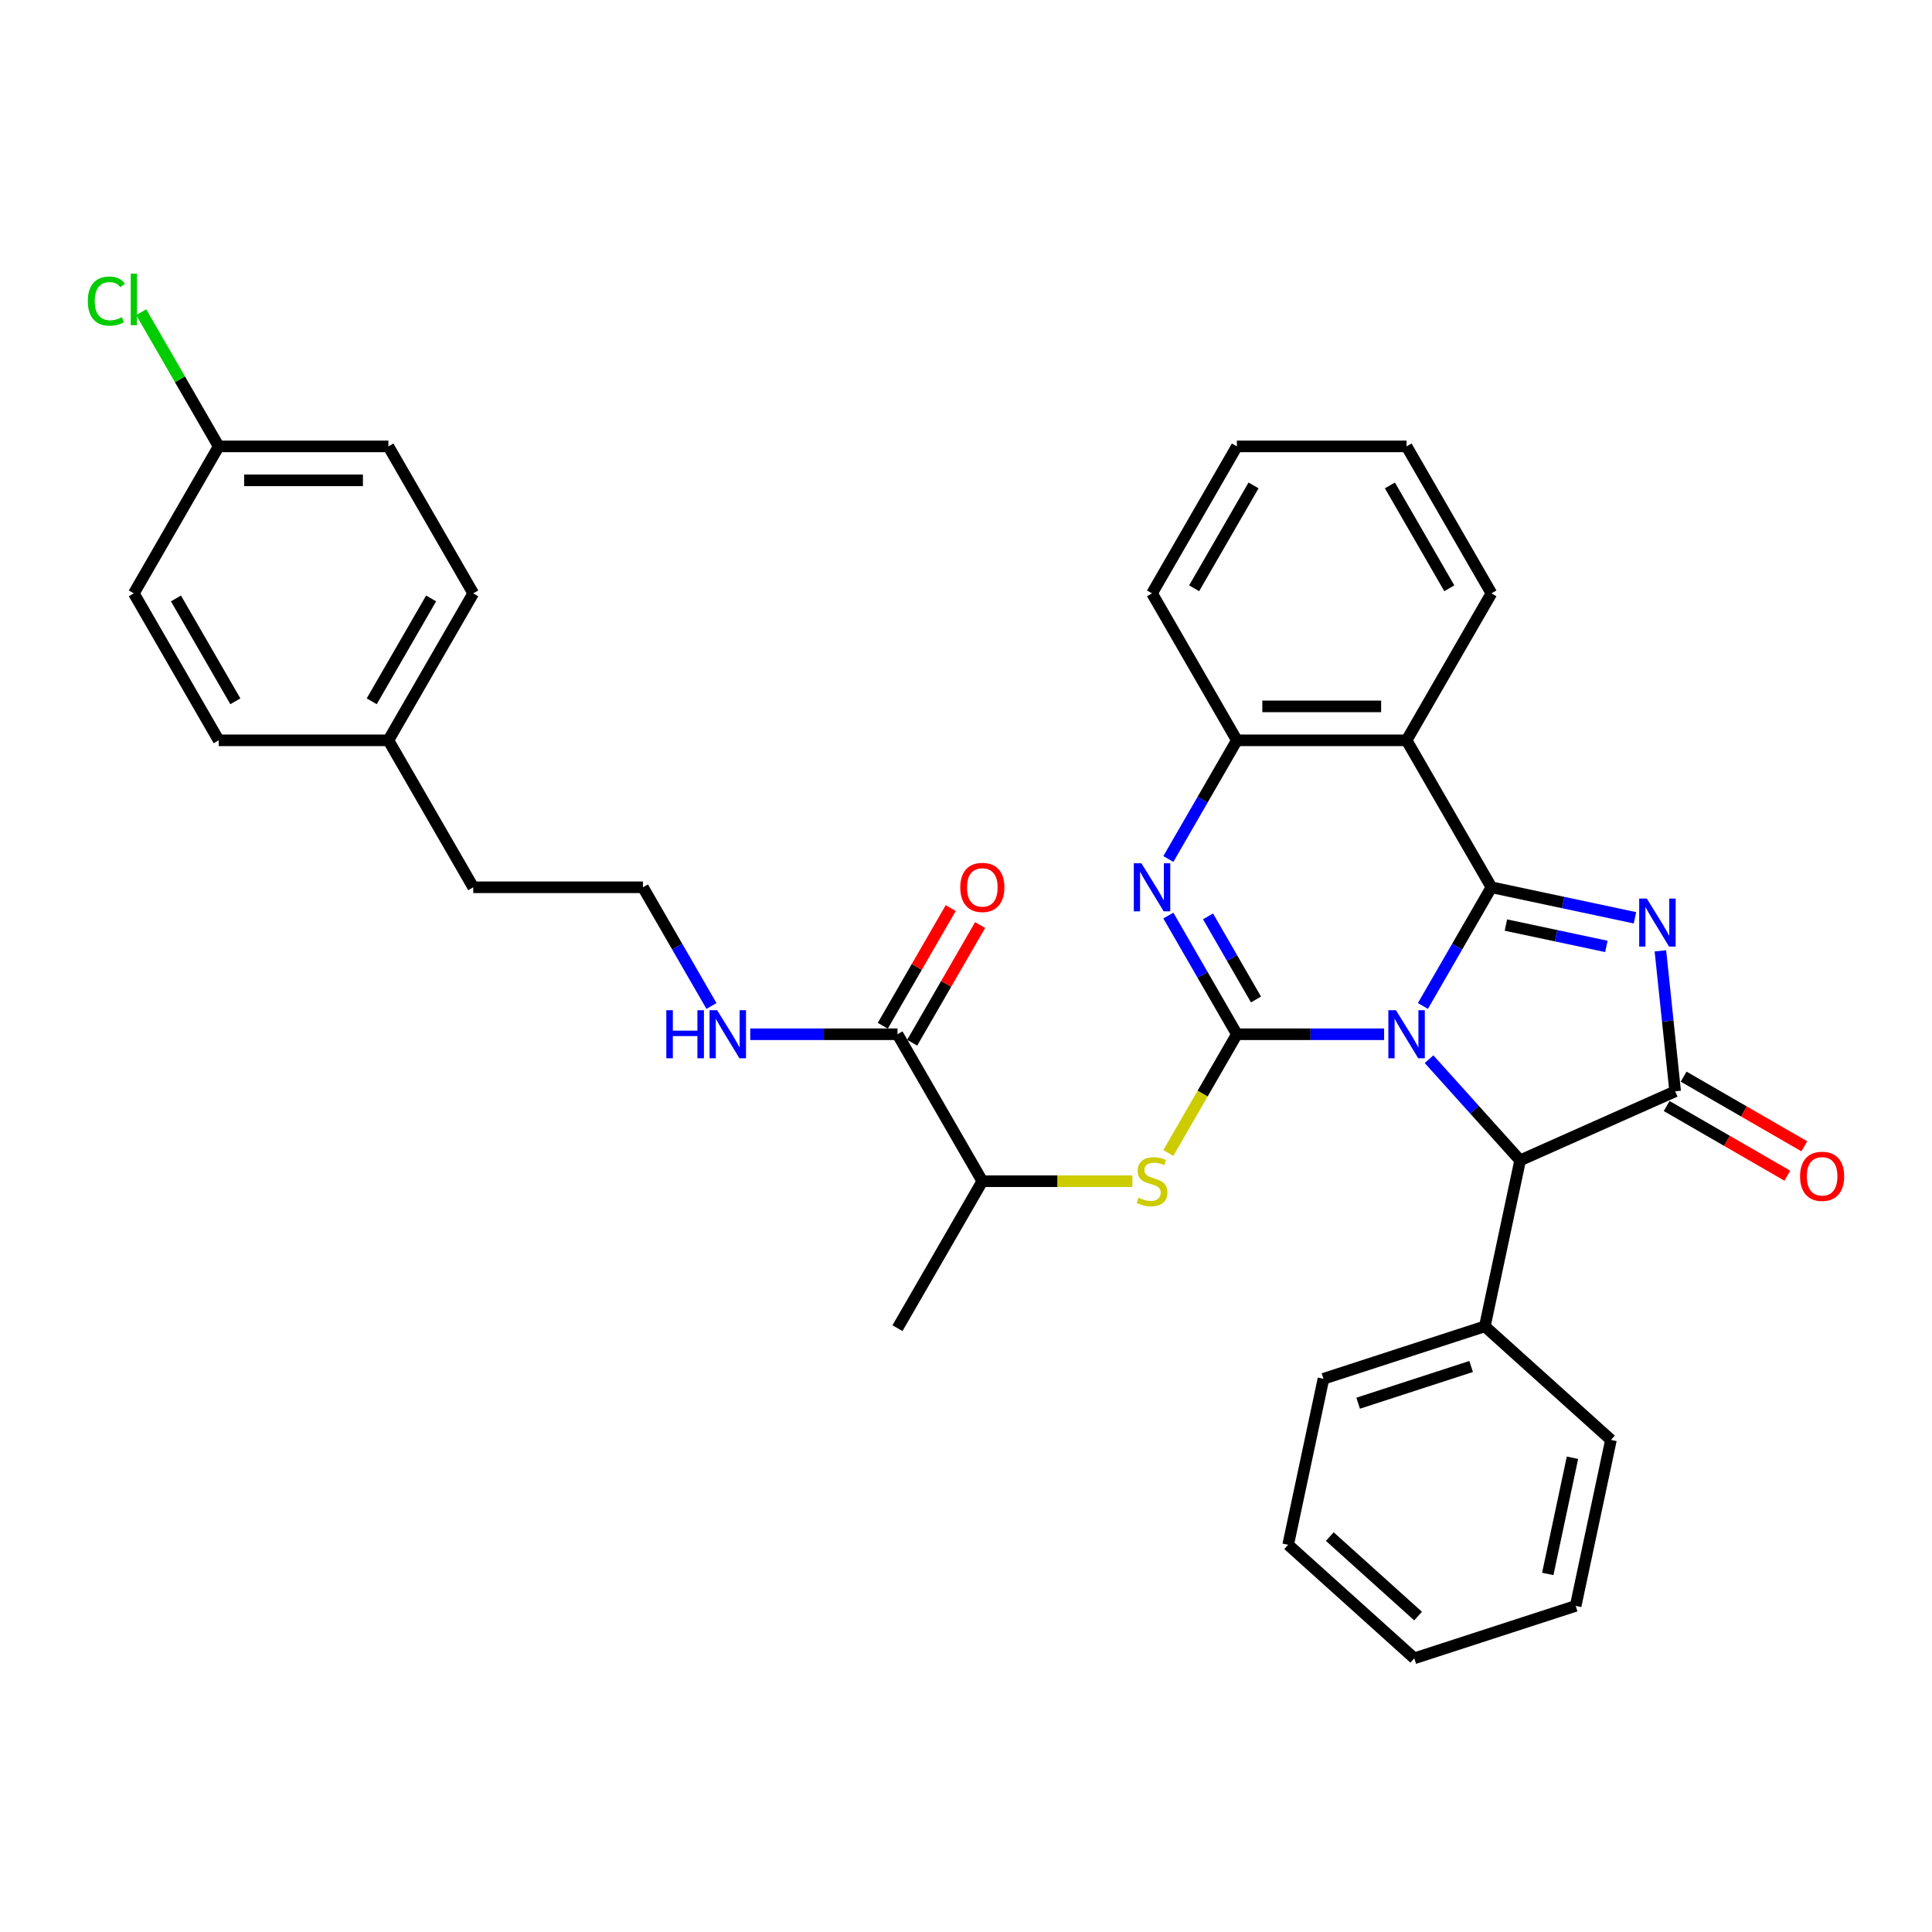 <?xml version='1.0' encoding='iso-8859-1'?>
<svg version='1.1' baseProfile='full'
              xmlns='http://www.w3.org/2000/svg'
                      xmlns:rdkit='http://www.rdkit.org/xml'
                      xmlns:xlink='http://www.w3.org/1999/xlink'
                  xml:space='preserve'
width='1000px' height='1000px' viewBox='0 0 1000 1000'>
<!-- END OF HEADER -->
<rect style='opacity:1.0;fill:#FFFFFF;stroke:none' width='1000' height='1000' x='0' y='0'> </rect>
<path class='bond-0' d='M 736.492,520.691 L 754.227,489.974' style='fill:none;fill-rule:evenodd;stroke:#0000FF;stroke-width:6px;stroke-linecap:butt;stroke-linejoin:miter;stroke-opacity:1' />
<path class='bond-0' d='M 754.227,489.974 L 771.961,459.257' style='fill:none;fill-rule:evenodd;stroke:#000000;stroke-width:6px;stroke-linecap:butt;stroke-linejoin:miter;stroke-opacity:1' />
<path class='bond-1' d='M 716.414,535.325 L 678.311,535.325' style='fill:none;fill-rule:evenodd;stroke:#0000FF;stroke-width:6px;stroke-linecap:butt;stroke-linejoin:miter;stroke-opacity:1' />
<path class='bond-1' d='M 678.311,535.325 L 640.208,535.325' style='fill:none;fill-rule:evenodd;stroke:#000000;stroke-width:6px;stroke-linecap:butt;stroke-linejoin:miter;stroke-opacity:1' />
<path class='bond-6' d='M 739.673,548.241 L 763.245,574.42' style='fill:none;fill-rule:evenodd;stroke:#0000FF;stroke-width:6px;stroke-linecap:butt;stroke-linejoin:miter;stroke-opacity:1' />
<path class='bond-6' d='M 763.245,574.42 L 786.817,600.6' style='fill:none;fill-rule:evenodd;stroke:#000000;stroke-width:6px;stroke-linecap:butt;stroke-linejoin:miter;stroke-opacity:1' />
<path class='bond-2' d='M 771.961,459.257 L 809.105,467.152' style='fill:none;fill-rule:evenodd;stroke:#000000;stroke-width:6px;stroke-linecap:butt;stroke-linejoin:miter;stroke-opacity:1' />
<path class='bond-2' d='M 809.105,467.152 L 846.248,475.047' style='fill:none;fill-rule:evenodd;stroke:#0000FF;stroke-width:6px;stroke-linecap:butt;stroke-linejoin:miter;stroke-opacity:1' />
<path class='bond-2' d='M 779.452,478.809 L 805.452,484.335' style='fill:none;fill-rule:evenodd;stroke:#000000;stroke-width:6px;stroke-linecap:butt;stroke-linejoin:miter;stroke-opacity:1' />
<path class='bond-2' d='M 805.452,484.335 L 831.453,489.862' style='fill:none;fill-rule:evenodd;stroke:#0000FF;stroke-width:6px;stroke-linecap:butt;stroke-linejoin:miter;stroke-opacity:1' />
<path class='bond-5' d='M 771.961,459.257 L 728.043,383.189' style='fill:none;fill-rule:evenodd;stroke:#000000;stroke-width:6px;stroke-linecap:butt;stroke-linejoin:miter;stroke-opacity:1' />
<path class='bond-4' d='M 640.208,535.325 L 622.473,504.608' style='fill:none;fill-rule:evenodd;stroke:#000000;stroke-width:6px;stroke-linecap:butt;stroke-linejoin:miter;stroke-opacity:1' />
<path class='bond-4' d='M 622.473,504.608 L 604.738,473.89' style='fill:none;fill-rule:evenodd;stroke:#0000FF;stroke-width:6px;stroke-linecap:butt;stroke-linejoin:miter;stroke-opacity:1' />
<path class='bond-4' d='M 650.101,517.326 L 637.687,495.824' style='fill:none;fill-rule:evenodd;stroke:#000000;stroke-width:6px;stroke-linecap:butt;stroke-linejoin:miter;stroke-opacity:1' />
<path class='bond-4' d='M 637.687,495.824 L 625.272,474.322' style='fill:none;fill-rule:evenodd;stroke:#0000FF;stroke-width:6px;stroke-linecap:butt;stroke-linejoin:miter;stroke-opacity:1' />
<path class='bond-8' d='M 640.208,535.325 L 622.463,566.06' style='fill:none;fill-rule:evenodd;stroke:#000000;stroke-width:6px;stroke-linecap:butt;stroke-linejoin:miter;stroke-opacity:1' />
<path class='bond-8' d='M 622.463,566.06 L 604.718,596.795' style='fill:none;fill-rule:evenodd;stroke:#CCCC00;stroke-width:6px;stroke-linecap:butt;stroke-linejoin:miter;stroke-opacity:1' />
<path class='bond-34' d='M 859.416,492.152 L 863.237,528.513' style='fill:none;fill-rule:evenodd;stroke:#0000FF;stroke-width:6px;stroke-linecap:butt;stroke-linejoin:miter;stroke-opacity:1' />
<path class='bond-34' d='M 863.237,528.513 L 867.059,564.874' style='fill:none;fill-rule:evenodd;stroke:#000000;stroke-width:6px;stroke-linecap:butt;stroke-linejoin:miter;stroke-opacity:1' />
<path class='bond-3' d='M 867.059,564.874 L 786.817,600.6' style='fill:none;fill-rule:evenodd;stroke:#000000;stroke-width:6px;stroke-linecap:butt;stroke-linejoin:miter;stroke-opacity:1' />
<path class='bond-11' d='M 862.667,572.48 L 893.894,590.509' style='fill:none;fill-rule:evenodd;stroke:#000000;stroke-width:6px;stroke-linecap:butt;stroke-linejoin:miter;stroke-opacity:1' />
<path class='bond-11' d='M 893.894,590.509 L 925.12,608.538' style='fill:none;fill-rule:evenodd;stroke:#FF0000;stroke-width:6px;stroke-linecap:butt;stroke-linejoin:miter;stroke-opacity:1' />
<path class='bond-11' d='M 871.451,557.267 L 902.677,575.295' style='fill:none;fill-rule:evenodd;stroke:#000000;stroke-width:6px;stroke-linecap:butt;stroke-linejoin:miter;stroke-opacity:1' />
<path class='bond-11' d='M 902.677,575.295 L 933.904,593.324' style='fill:none;fill-rule:evenodd;stroke:#FF0000;stroke-width:6px;stroke-linecap:butt;stroke-linejoin:miter;stroke-opacity:1' />
<path class='bond-35' d='M 604.738,444.623 L 622.473,413.906' style='fill:none;fill-rule:evenodd;stroke:#0000FF;stroke-width:6px;stroke-linecap:butt;stroke-linejoin:miter;stroke-opacity:1' />
<path class='bond-35' d='M 622.473,413.906 L 640.208,383.189' style='fill:none;fill-rule:evenodd;stroke:#000000;stroke-width:6px;stroke-linecap:butt;stroke-linejoin:miter;stroke-opacity:1' />
<path class='bond-7' d='M 728.043,383.189 L 640.208,383.189' style='fill:none;fill-rule:evenodd;stroke:#000000;stroke-width:6px;stroke-linecap:butt;stroke-linejoin:miter;stroke-opacity:1' />
<path class='bond-7' d='M 714.868,365.622 L 653.383,365.622' style='fill:none;fill-rule:evenodd;stroke:#000000;stroke-width:6px;stroke-linecap:butt;stroke-linejoin:miter;stroke-opacity:1' />
<path class='bond-16' d='M 728.043,383.189 L 771.961,307.121' style='fill:none;fill-rule:evenodd;stroke:#000000;stroke-width:6px;stroke-linecap:butt;stroke-linejoin:miter;stroke-opacity:1' />
<path class='bond-12' d='M 786.817,600.6 L 768.555,686.516' style='fill:none;fill-rule:evenodd;stroke:#000000;stroke-width:6px;stroke-linecap:butt;stroke-linejoin:miter;stroke-opacity:1' />
<path class='bond-24' d='M 640.208,383.189 L 596.29,307.121' style='fill:none;fill-rule:evenodd;stroke:#000000;stroke-width:6px;stroke-linecap:butt;stroke-linejoin:miter;stroke-opacity:1' />
<path class='bond-10' d='M 586.118,611.393 L 547.286,611.393' style='fill:none;fill-rule:evenodd;stroke:#CCCC00;stroke-width:6px;stroke-linecap:butt;stroke-linejoin:miter;stroke-opacity:1' />
<path class='bond-10' d='M 547.286,611.393 L 508.454,611.393' style='fill:none;fill-rule:evenodd;stroke:#000000;stroke-width:6px;stroke-linecap:butt;stroke-linejoin:miter;stroke-opacity:1' />
<path class='bond-9' d='M 464.536,535.325 L 508.454,611.393' style='fill:none;fill-rule:evenodd;stroke:#000000;stroke-width:6px;stroke-linecap:butt;stroke-linejoin:miter;stroke-opacity:1' />
<path class='bond-13' d='M 472.143,539.717 L 489.726,509.263' style='fill:none;fill-rule:evenodd;stroke:#000000;stroke-width:6px;stroke-linecap:butt;stroke-linejoin:miter;stroke-opacity:1' />
<path class='bond-13' d='M 489.726,509.263 L 507.308,478.809' style='fill:none;fill-rule:evenodd;stroke:#FF0000;stroke-width:6px;stroke-linecap:butt;stroke-linejoin:miter;stroke-opacity:1' />
<path class='bond-13' d='M 456.929,530.933 L 474.512,500.479' style='fill:none;fill-rule:evenodd;stroke:#000000;stroke-width:6px;stroke-linecap:butt;stroke-linejoin:miter;stroke-opacity:1' />
<path class='bond-13' d='M 474.512,500.479 L 492.094,470.026' style='fill:none;fill-rule:evenodd;stroke:#FF0000;stroke-width:6px;stroke-linecap:butt;stroke-linejoin:miter;stroke-opacity:1' />
<path class='bond-14' d='M 464.536,535.325 L 426.433,535.325' style='fill:none;fill-rule:evenodd;stroke:#000000;stroke-width:6px;stroke-linecap:butt;stroke-linejoin:miter;stroke-opacity:1' />
<path class='bond-14' d='M 426.433,535.325 L 388.33,535.325' style='fill:none;fill-rule:evenodd;stroke:#0000FF;stroke-width:6px;stroke-linecap:butt;stroke-linejoin:miter;stroke-opacity:1' />
<path class='bond-25' d='M 508.454,611.393 L 464.536,687.461' style='fill:none;fill-rule:evenodd;stroke:#000000;stroke-width:6px;stroke-linecap:butt;stroke-linejoin:miter;stroke-opacity:1' />
<path class='bond-27' d='M 768.555,686.516 L 685.018,713.659' style='fill:none;fill-rule:evenodd;stroke:#000000;stroke-width:6px;stroke-linecap:butt;stroke-linejoin:miter;stroke-opacity:1' />
<path class='bond-27' d='M 761.453,707.295 L 702.977,726.294' style='fill:none;fill-rule:evenodd;stroke:#000000;stroke-width:6px;stroke-linecap:butt;stroke-linejoin:miter;stroke-opacity:1' />
<path class='bond-28' d='M 768.555,686.516 L 833.83,745.289' style='fill:none;fill-rule:evenodd;stroke:#000000;stroke-width:6px;stroke-linecap:butt;stroke-linejoin:miter;stroke-opacity:1' />
<path class='bond-23' d='M 368.252,520.691 L 350.517,489.974' style='fill:none;fill-rule:evenodd;stroke:#0000FF;stroke-width:6px;stroke-linecap:butt;stroke-linejoin:miter;stroke-opacity:1' />
<path class='bond-23' d='M 350.517,489.974 L 332.783,459.257' style='fill:none;fill-rule:evenodd;stroke:#000000;stroke-width:6px;stroke-linecap:butt;stroke-linejoin:miter;stroke-opacity:1' />
<path class='bond-15' d='M 113.193,231.053 L 201.029,231.053' style='fill:none;fill-rule:evenodd;stroke:#000000;stroke-width:6px;stroke-linecap:butt;stroke-linejoin:miter;stroke-opacity:1' />
<path class='bond-15' d='M 126.369,248.62 L 187.854,248.62' style='fill:none;fill-rule:evenodd;stroke:#000000;stroke-width:6px;stroke-linecap:butt;stroke-linejoin:miter;stroke-opacity:1' />
<path class='bond-18' d='M 113.193,231.053 L 93.141,196.32' style='fill:none;fill-rule:evenodd;stroke:#000000;stroke-width:6px;stroke-linecap:butt;stroke-linejoin:miter;stroke-opacity:1' />
<path class='bond-18' d='M 93.141,196.32 L 73.088,161.588' style='fill:none;fill-rule:evenodd;stroke:#00CC00;stroke-width:6px;stroke-linecap:butt;stroke-linejoin:miter;stroke-opacity:1' />
<path class='bond-38' d='M 113.193,231.053 L 69.276,307.121' style='fill:none;fill-rule:evenodd;stroke:#000000;stroke-width:6px;stroke-linecap:butt;stroke-linejoin:miter;stroke-opacity:1' />
<path class='bond-29' d='M 771.961,307.121 L 728.043,231.053' style='fill:none;fill-rule:evenodd;stroke:#000000;stroke-width:6px;stroke-linecap:butt;stroke-linejoin:miter;stroke-opacity:1' />
<path class='bond-29' d='M 750.16,304.494 L 719.417,251.247' style='fill:none;fill-rule:evenodd;stroke:#000000;stroke-width:6px;stroke-linecap:butt;stroke-linejoin:miter;stroke-opacity:1' />
<path class='bond-17' d='M 201.029,383.189 L 244.947,459.257' style='fill:none;fill-rule:evenodd;stroke:#000000;stroke-width:6px;stroke-linecap:butt;stroke-linejoin:miter;stroke-opacity:1' />
<path class='bond-21' d='M 201.029,383.189 L 113.193,383.189' style='fill:none;fill-rule:evenodd;stroke:#000000;stroke-width:6px;stroke-linecap:butt;stroke-linejoin:miter;stroke-opacity:1' />
<path class='bond-22' d='M 201.029,383.189 L 244.947,307.121' style='fill:none;fill-rule:evenodd;stroke:#000000;stroke-width:6px;stroke-linecap:butt;stroke-linejoin:miter;stroke-opacity:1' />
<path class='bond-22' d='M 192.403,362.995 L 223.146,309.748' style='fill:none;fill-rule:evenodd;stroke:#000000;stroke-width:6px;stroke-linecap:butt;stroke-linejoin:miter;stroke-opacity:1' />
<path class='bond-19' d='M 69.276,307.121 L 113.193,383.189' style='fill:none;fill-rule:evenodd;stroke:#000000;stroke-width:6px;stroke-linecap:butt;stroke-linejoin:miter;stroke-opacity:1' />
<path class='bond-19' d='M 91.077,309.748 L 121.819,362.995' style='fill:none;fill-rule:evenodd;stroke:#000000;stroke-width:6px;stroke-linecap:butt;stroke-linejoin:miter;stroke-opacity:1' />
<path class='bond-20' d='M 201.029,231.053 L 244.947,307.121' style='fill:none;fill-rule:evenodd;stroke:#000000;stroke-width:6px;stroke-linecap:butt;stroke-linejoin:miter;stroke-opacity:1' />
<path class='bond-26' d='M 332.783,459.257 L 244.947,459.257' style='fill:none;fill-rule:evenodd;stroke:#000000;stroke-width:6px;stroke-linecap:butt;stroke-linejoin:miter;stroke-opacity:1' />
<path class='bond-30' d='M 596.29,307.121 L 640.208,231.053' style='fill:none;fill-rule:evenodd;stroke:#000000;stroke-width:6px;stroke-linecap:butt;stroke-linejoin:miter;stroke-opacity:1' />
<path class='bond-30' d='M 618.091,304.494 L 648.834,251.247' style='fill:none;fill-rule:evenodd;stroke:#000000;stroke-width:6px;stroke-linecap:butt;stroke-linejoin:miter;stroke-opacity:1' />
<path class='bond-32' d='M 685.018,713.659 L 666.756,799.575' style='fill:none;fill-rule:evenodd;stroke:#000000;stroke-width:6px;stroke-linecap:butt;stroke-linejoin:miter;stroke-opacity:1' />
<path class='bond-31' d='M 833.83,745.289 L 815.567,831.206' style='fill:none;fill-rule:evenodd;stroke:#000000;stroke-width:6px;stroke-linecap:butt;stroke-linejoin:miter;stroke-opacity:1' />
<path class='bond-31' d='M 813.907,754.524 L 801.124,814.666' style='fill:none;fill-rule:evenodd;stroke:#000000;stroke-width:6px;stroke-linecap:butt;stroke-linejoin:miter;stroke-opacity:1' />
<path class='bond-36' d='M 728.043,231.053 L 640.208,231.053' style='fill:none;fill-rule:evenodd;stroke:#000000;stroke-width:6px;stroke-linecap:butt;stroke-linejoin:miter;stroke-opacity:1' />
<path class='bond-33' d='M 815.567,831.206 L 732.031,858.348' style='fill:none;fill-rule:evenodd;stroke:#000000;stroke-width:6px;stroke-linecap:butt;stroke-linejoin:miter;stroke-opacity:1' />
<path class='bond-37' d='M 666.756,799.575 L 732.031,858.348' style='fill:none;fill-rule:evenodd;stroke:#000000;stroke-width:6px;stroke-linecap:butt;stroke-linejoin:miter;stroke-opacity:1' />
<path class='bond-37' d='M 688.302,795.336 L 733.994,836.477' style='fill:none;fill-rule:evenodd;stroke:#000000;stroke-width:6px;stroke-linecap:butt;stroke-linejoin:miter;stroke-opacity:1' />
<path  class='atom-0' d='M 722.545 522.887
L 730.696 536.063
Q 731.504 537.363, 732.804 539.717
Q 734.104 542.071, 734.174 542.211
L 734.174 522.887
L 737.477 522.887
L 737.477 547.762
L 734.069 547.762
L 725.32 533.357
Q 724.302 531.671, 723.212 529.739
Q 722.158 527.806, 721.842 527.209
L 721.842 547.762
L 718.61 547.762
L 718.61 522.887
L 722.545 522.887
' fill='#0000FF'/>
<path  class='atom-3' d='M 852.379 465.081
L 860.53 478.257
Q 861.338 479.557, 862.638 481.911
Q 863.938 484.265, 864.008 484.405
L 864.008 465.081
L 867.311 465.081
L 867.311 489.957
L 863.903 489.957
L 855.155 475.551
Q 854.136 473.865, 853.047 471.933
Q 851.993 470, 851.676 469.403
L 851.676 489.957
L 848.444 489.957
L 848.444 465.081
L 852.379 465.081
' fill='#0000FF'/>
<path  class='atom-5' d='M 590.791 446.819
L 598.942 459.995
Q 599.751 461.295, 601.051 463.649
Q 602.35 466.003, 602.421 466.143
L 602.421 446.819
L 605.723 446.819
L 605.723 471.694
L 602.315 471.694
L 593.567 457.289
Q 592.548 455.603, 591.459 453.671
Q 590.405 451.738, 590.089 451.141
L 590.089 471.694
L 586.856 471.694
L 586.856 446.819
L 590.791 446.819
' fill='#0000FF'/>
<path  class='atom-9' d='M 589.263 619.93
Q 589.544 620.036, 590.703 620.528
Q 591.863 621.02, 593.128 621.336
Q 594.428 621.617, 595.693 621.617
Q 598.047 621.617, 599.417 620.493
Q 600.787 619.333, 600.787 617.331
Q 600.787 615.96, 600.084 615.117
Q 599.417 614.274, 598.363 613.817
Q 597.309 613.36, 595.552 612.833
Q 593.339 612.166, 592.003 611.533
Q 590.703 610.901, 589.755 609.566
Q 588.841 608.231, 588.841 605.982
Q 588.841 602.855, 590.949 600.923
Q 593.093 598.99, 597.309 598.99
Q 600.19 598.99, 603.457 600.361
L 602.649 603.066
Q 599.663 601.836, 597.414 601.836
Q 594.99 601.836, 593.655 602.855
Q 592.32 603.839, 592.355 605.561
Q 592.355 606.896, 593.022 607.704
Q 593.725 608.512, 594.709 608.969
Q 595.728 609.425, 597.414 609.952
Q 599.663 610.655, 600.998 611.358
Q 602.333 612.06, 603.282 613.501
Q 604.265 614.906, 604.265 617.331
Q 604.265 620.774, 601.946 622.636
Q 599.663 624.463, 595.833 624.463
Q 593.62 624.463, 591.933 623.971
Q 590.282 623.514, 588.314 622.706
L 589.263 619.93
' fill='#CCCC00'/>
<path  class='atom-12' d='M 931.708 608.862
Q 931.708 602.889, 934.659 599.551
Q 937.611 596.213, 943.127 596.213
Q 948.643 596.213, 951.594 599.551
Q 954.545 602.889, 954.545 608.862
Q 954.545 614.905, 951.559 618.348
Q 948.573 621.756, 943.127 621.756
Q 937.646 621.756, 934.659 618.348
Q 931.708 614.94, 931.708 608.862
M 943.127 618.945
Q 946.921 618.945, 948.959 616.416
Q 951.032 613.851, 951.032 608.862
Q 951.032 603.978, 948.959 601.519
Q 946.921 599.024, 943.127 599.024
Q 939.332 599.024, 937.259 601.483
Q 935.222 603.943, 935.222 608.862
Q 935.222 613.886, 937.259 616.416
Q 939.332 618.945, 943.127 618.945
' fill='#FF0000'/>
<path  class='atom-14' d='M 497.035 459.327
Q 497.035 453.354, 499.987 450.017
Q 502.938 446.679, 508.454 446.679
Q 513.97 446.679, 516.921 450.017
Q 519.873 453.354, 519.873 459.327
Q 519.873 465.37, 516.886 468.813
Q 513.9 472.221, 508.454 472.221
Q 502.973 472.221, 499.987 468.813
Q 497.035 465.405, 497.035 459.327
M 508.454 469.411
Q 512.249 469.411, 514.286 466.881
Q 516.359 464.316, 516.359 459.327
Q 516.359 454.444, 514.286 451.984
Q 512.249 449.49, 508.454 449.49
Q 504.66 449.49, 502.587 451.949
Q 500.549 454.408, 500.549 459.327
Q 500.549 464.351, 502.587 466.881
Q 504.66 469.411, 508.454 469.411
' fill='#FF0000'/>
<path  class='atom-15' d='M 344.886 522.887
L 348.259 522.887
L 348.259 533.463
L 360.978 533.463
L 360.978 522.887
L 364.351 522.887
L 364.351 547.762
L 360.978 547.762
L 360.978 536.273
L 348.259 536.273
L 348.259 547.762
L 344.886 547.762
L 344.886 522.887
' fill='#0000FF'/>
<path  class='atom-15' d='M 371.202 522.887
L 379.353 536.063
Q 380.161 537.363, 381.461 539.717
Q 382.761 542.071, 382.831 542.211
L 382.831 522.887
L 386.134 522.887
L 386.134 547.762
L 382.726 547.762
L 373.978 533.357
Q 372.959 531.671, 371.87 529.739
Q 370.816 527.806, 370.499 527.209
L 370.499 547.762
L 367.267 547.762
L 367.267 522.887
L 371.202 522.887
' fill='#0000FF'/>
<path  class='atom-19' d='M 45.455 155.846
Q 45.455 149.662, 48.336 146.43
Q 51.252 143.162, 56.768 143.162
Q 61.897 143.162, 64.638 146.781
L 62.319 148.678
Q 60.316 146.043, 56.768 146.043
Q 53.008 146.043, 51.006 148.573
Q 49.038 151.068, 49.038 155.846
Q 49.038 160.765, 51.076 163.294
Q 53.149 165.824, 57.154 165.824
Q 59.895 165.824, 63.092 164.173
L 64.076 166.808
Q 62.776 167.651, 60.808 168.143
Q 58.841 168.635, 56.662 168.635
Q 51.252 168.635, 48.336 165.332
Q 45.455 162.03, 45.455 155.846
' fill='#00CC00'/>
<path  class='atom-19' d='M 67.659 141.652
L 70.892 141.652
L 70.892 168.319
L 67.659 168.319
L 67.659 141.652
' fill='#00CC00'/>
</svg>
